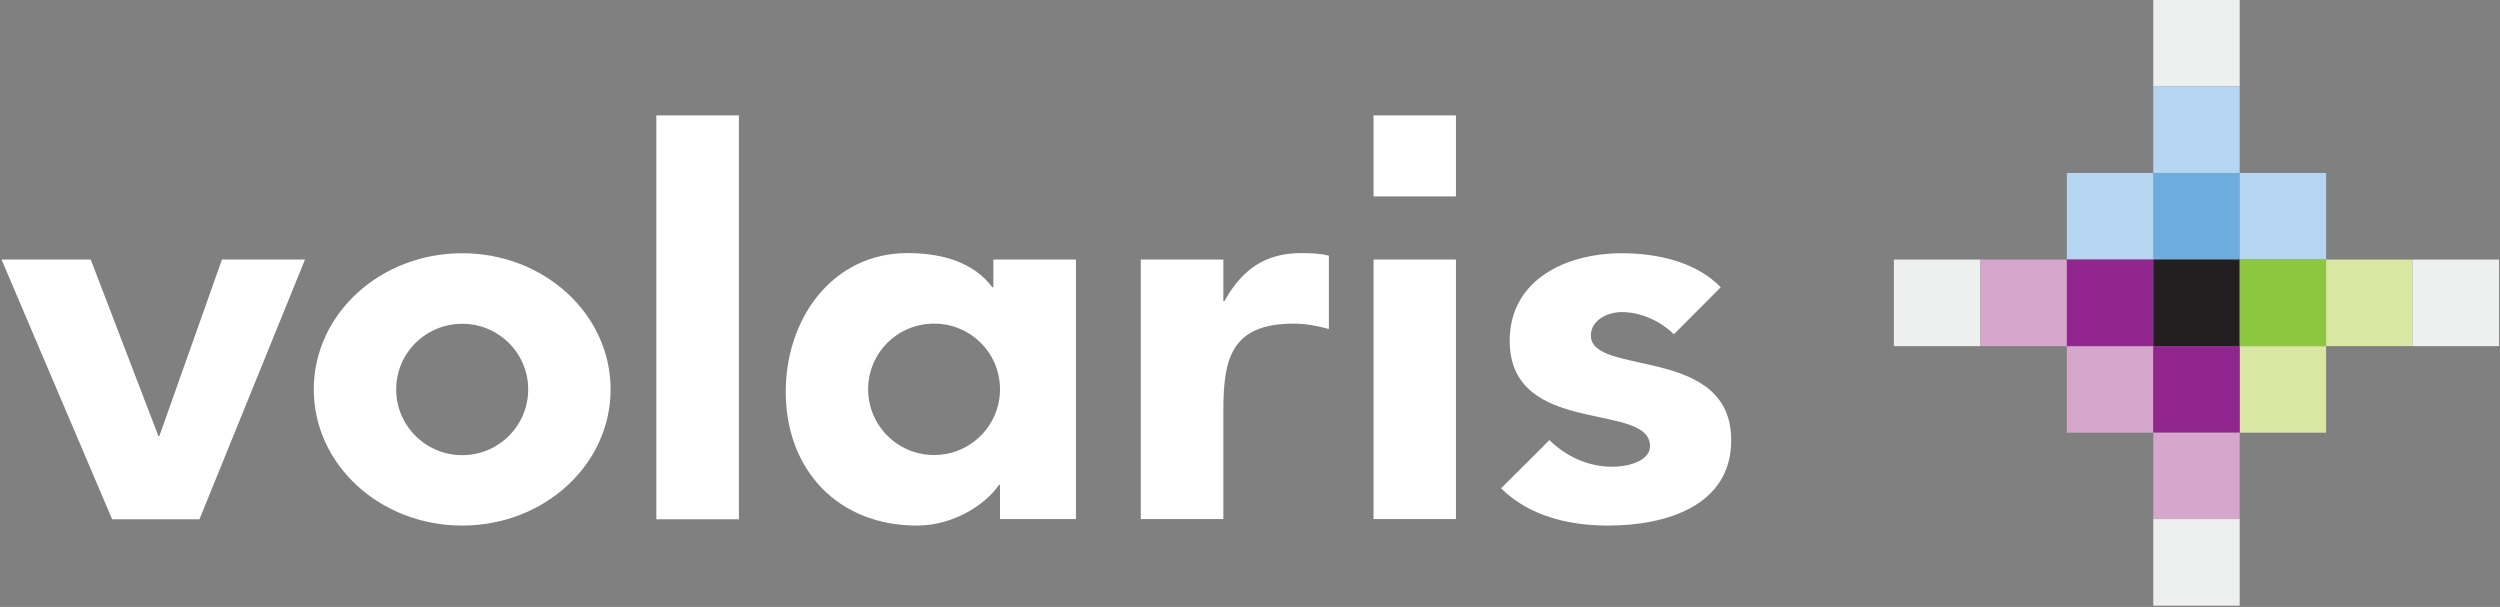 <svg version="1.2" xmlns="http://www.w3.org/2000/svg" viewBox="0 0 1623 394" width="1623" height="394">
	<rect x="0" y="0" width="1623" height="394" fill="#808080" stroke="none"/>
	<title>volaris-logo-svg</title>
	<style>
		.s0 { fill: #ffffff } 
		.s1 { fill: #eeefef } 
		.s2 { fill: #b5d5f0 } 
		.s3 { fill: #6cadde } 
		.s4 { fill: #d6a6cc } 
		.s5 { fill: #dae7a2 } 
		.s6 { fill: #231f20 } 
		.s7 { fill: #91268f } 
		.s8 { fill: #8dc63f } 
	</style>
	<g id="Page-1">
		<g id="Desktop-HD">
			<g id="Header/Brand_header/Account">
				<g id="Header/Brand_header">
					<g id="Logo">
						<g id="Group">
							<path id="Fill-10" fill-rule="evenodd" class="s0" d="m1086.7 217c-8.4-8.2-21-14.4-33.9-14.4-8.9 0-20 5.1-20 15.2 0 26.8 91.1 6 91.1 68 0 42.9-42.8 55.4-79.9 55.4-25.4 0-51.2-6.1-69.5-24.2l31.4-31.3c10.3 10.2 24.6 17.3 40.7 17.3 12.1 0 24.6-4.4 24.6-13.4 0-29.1-91.1-5.7-91.1-68.4 0-39.5 36.4-56.8 72.8-56.8 22.8 0 48.2 5.5 64.2 22.1zm-660.6-142.1h53.6v262.2h-53.6zm272.4 262.1h-49.3v-22.2h-0.7c-8.2 12.2-28.9 26.4-53.2 26.4-51.3 0-85.2-36.1-85.2-87 0-46.9 29.9-89.9 79.2-89.9 22.1 0 42.8 5.9 54.9 22.2h0.7v-18h53.6zm-49.3-84.3c0-23.6-19.1-42.6-42.8-42.6-23.7 0-42.8 19-42.8 42.6 0 23.6 19.1 42.7 42.8 42.7 23.7 0 42.8-19.1 42.8-42.7zm91.4-84.2h53.6v27h0.7c11.4-20.5 26.4-31.2 49.9-31.2 6.1 0 12.9 0.3 17.9 1.7v47.6c-7.5-2.1-15-3.5-22.8-3.5-40.7 0-45.7 22.9-45.7 56.5v70.4h-53.6zm151.1 0h53.5v168.5h-53.5zm0-93.6h53.5v52.6h-53.5zm-591.6 266.3c-53.3 0-96.4-39.5-96.4-88.4 0-48.9 43.1-88.4 96.4-88.4 53.2 0 96.3 39.5 96.3 88.4 0 48.9-43.1 88.4-96.3 88.4zm42.8-88.4c0-23.6-19.2-42.6-42.8-42.6-23.7 0-42.9 19-42.9 42.6 0 23.6 19.2 42.7 42.9 42.7 23.6 0 42.8-19.1 42.8-42.7zm-341.9-84.3h57.9l43.9 114.5h0.7l40.6-114.5h53.9l-68.5 168.6h-56.7z"/>
						</g>
						<g id="Estrella">
							<path id="Fill-12" class="s1" d="m1397.9 0h56.1v56.2h-56.1z"/>
							<path id="Fill-13" class="s2" d="m1397.9 56.2h56.1v56.1h-56.1z"/>
							<path id="Fill-14" class="s3" d="m1397.9 112.3h56.1v56.2h-56.1z"/>
							<path id="Fill-15" class="s2" d="m1341.8 112.3h56.1v56.2h-56.1z"/>
							<path id="Fill-16" class="s4" d="m1341.8 224.7h56.1v56.2h-56.1z"/>
							<path id="Fill-17" class="s2" d="m1454 112.3h56.1v56.2h-56.1z"/>
							<path id="Fill-18" class="s5" d="m1454 224.7h56.1v56.2h-56.1z"/>
							<path id="Fill-19" class="s6" d="m1397.9 168.5h56.1v56.2h-56.1z"/>
							<path id="Fill-20" class="s7" d="m1397.9 224.7h56.1v56.2h-56.1z"/>
							<path id="Fill-21" class="s4" d="m1397.9 280.9h56.1v56.1h-56.1z"/>
							<path id="Fill-22" class="s1" d="m1397.9 337h56.1v56.2h-56.1z"/>
							<path id="Fill-23" class="s1" d="m1229.5 168.5h56.2v56.2h-56.2z"/>
							<path id="Fill-24" class="s4" d="m1285.7 168.5h56.1v56.2h-56.1z"/>
							<path id="Fill-25" class="s7" d="m1341.8 168.5h56.1v56.2h-56.1z"/>
							<path id="Fill-26" class="s8" d="m1454 168.5h56.1v56.2h-56.1z"/>
							<path id="Fill-27" class="s5" d="m1510.1 168.5h56.1v56.2h-56.1z"/>
							<path id="Fill-28" class="s1" d="m1566.2 168.5h56.2v56.2h-56.2z"/>
						</g>
					</g>
				</g>
			</g>
		</g>
	</g>
</svg>
